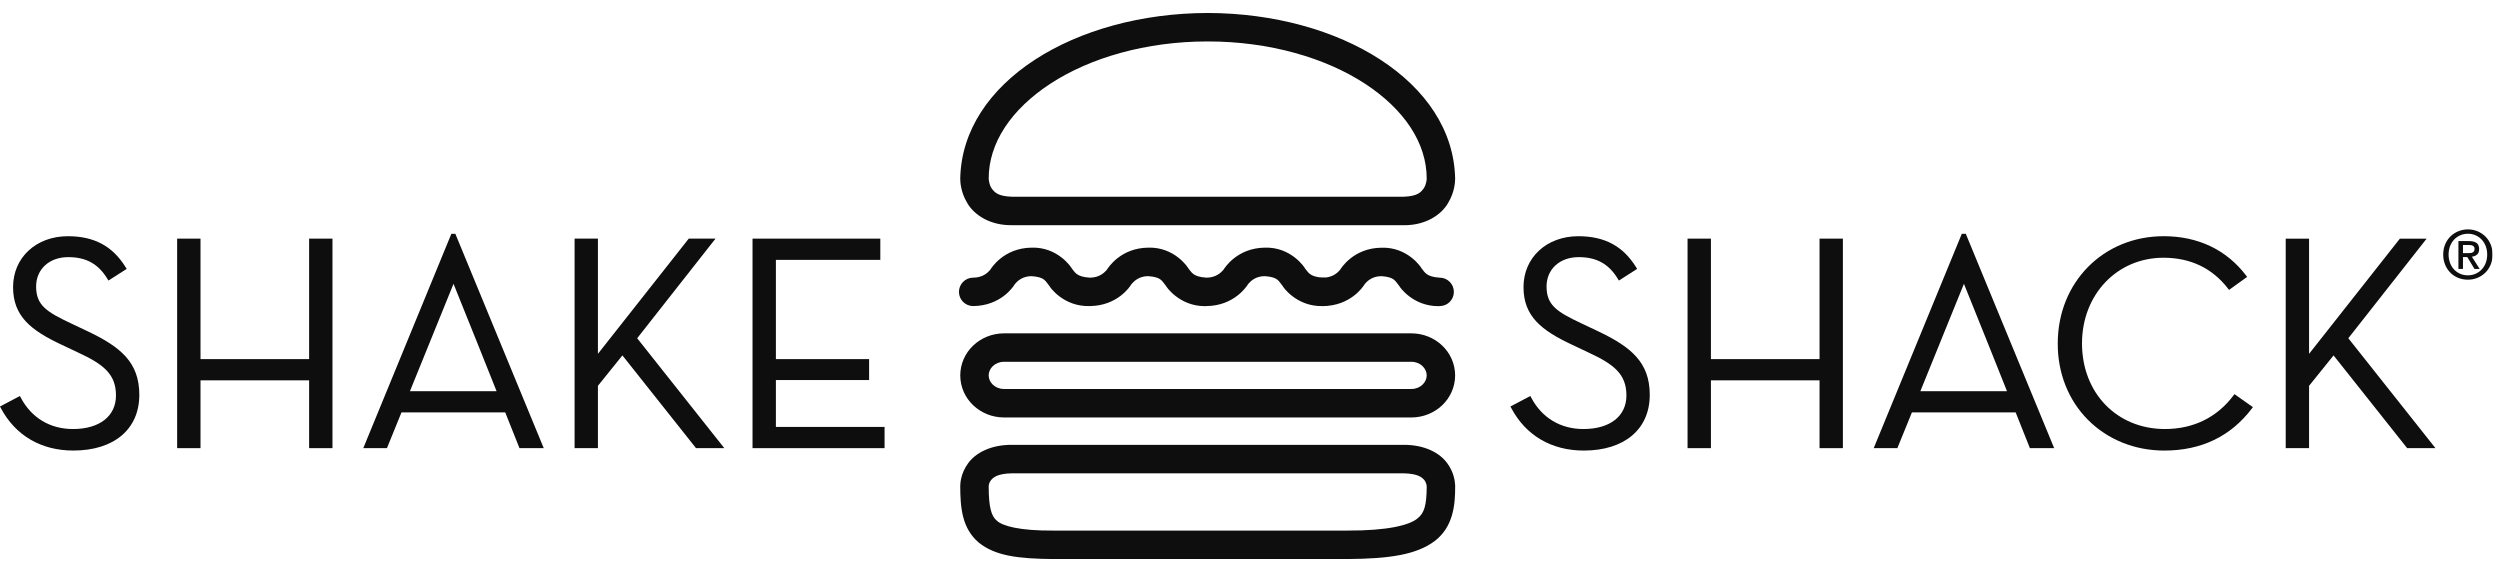 <svg width="177" height="40" viewBox="0 0 177 40" fill="none" xmlns="http://www.w3.org/2000/svg">
<g clip-path="url(#clip0_485_10403)">
<mask id="mask0_485_10403" style="mask-type:luminance" maskUnits="userSpaceOnUse" x="-465" y="-18" width="668" height="864">
<path d="M-464.062 845.39H202.618V-17.373H-464.062V845.39Z" fill="white"/>
</mask>
<g mask="url(#mask0_485_10403)">
<path d="M6.232 23.466L5.053 22.908C3.279 22.075 2.557 21.604 2.557 20.283C2.557 19.06 3.49 18.205 4.827 18.205C6.101 18.205 6.959 18.682 7.609 19.75L7.678 19.864L8.97 19.038L8.902 18.929C7.973 17.424 6.671 16.724 4.805 16.724C2.557 16.724 0.925 18.239 0.925 20.326C0.925 22.389 2.186 23.386 4.364 24.408L5.544 24.966C7.313 25.786 8.211 26.48 8.211 27.998C8.211 29.465 7.046 30.375 5.17 30.375C3.543 30.375 2.229 29.586 1.47 28.152L1.409 28.037L0 28.779L0.061 28.895C1.088 30.833 2.911 31.899 5.191 31.899C8.073 31.899 9.864 30.389 9.864 27.955C9.864 25.65 8.533 24.564 6.232 23.466Z" fill="#0E0E0E"/>
</g>
<path d="M21.886 25.425H14.196V16.895H12.542V31.729H14.196V26.928H21.886V31.729H23.539V16.895H21.886V25.425Z" fill="#0E0E0E"/>
<mask id="mask1_485_10403" style="mask-type:luminance" maskUnits="userSpaceOnUse" x="-465" y="-18" width="668" height="864">
<path d="M-464.062 845.39H202.618V-17.373H-464.062V845.39Z" fill="white"/>
</mask>
<g mask="url(#mask1_485_10403)">
<path d="M31.957 16.552L25.721 31.728H27.396L28.424 29.2H35.771L36.779 31.728H38.497L32.238 16.552H31.957ZM35.158 27.697H29.023L32.109 20.094C33.123 22.61 34.811 26.808 35.158 27.697Z" fill="#0E0E0E"/>
</g>
<path d="M50.658 16.895H48.763L42.333 25.051V16.895H40.681V31.729H42.333V27.315L44.067 25.163L49.278 31.729H51.281L45.112 23.948L50.658 16.895Z" fill="#0E0E0E"/>
<path d="M54.933 26.907H61.533V25.425H54.933V18.399H62.326V16.895H53.279V31.729H62.627V30.226H54.933V26.907Z" fill="#0E0E0E"/>
<mask id="mask2_485_10403" style="mask-type:luminance" maskUnits="userSpaceOnUse" x="-465" y="-18" width="668" height="864">
<path d="M-464.062 845.39H202.618V-17.373H-464.062V845.39Z" fill="white"/>
</mask>
<g mask="url(#mask2_485_10403)">
<path d="M113.172 23.466L111.993 22.908C110.218 22.075 109.496 21.604 109.496 20.282C109.496 19.06 110.43 18.205 111.766 18.205C113.041 18.205 113.899 18.682 114.549 19.75L114.617 19.864L115.909 19.037L115.842 18.928C114.912 17.424 113.611 16.724 111.745 16.724C109.496 16.724 107.864 18.239 107.864 20.326C107.864 22.389 109.125 23.386 111.303 24.408L112.483 24.966C114.252 25.786 115.151 26.48 115.151 27.998C115.151 29.465 113.985 30.375 112.108 30.375C110.482 30.375 109.168 29.585 108.409 28.151L108.348 28.037L106.939 28.779L107 28.895C108.028 30.833 109.85 31.9 112.13 31.9C115.013 31.9 116.803 30.388 116.803 27.955C116.803 25.65 115.472 24.564 113.172 23.466Z" fill="#0E0E0E"/>
</g>
<path d="M128.824 25.425H121.133V16.895H119.479V31.729H121.133V26.928H128.824V31.729H130.476V16.895H128.824V25.425Z" fill="#0E0E0E"/>
<mask id="mask3_485_10403" style="mask-type:luminance" maskUnits="userSpaceOnUse" x="-465" y="-18" width="668" height="864">
<path d="M-464.062 845.39H202.618V-17.373H-464.062V845.39Z" fill="white"/>
</mask>
<g mask="url(#mask3_485_10403)">
<path d="M138.896 16.552L132.659 31.728H134.334L135.363 29.2H142.709L143.716 31.728H145.435L139.177 16.552H138.896ZM142.096 27.697H135.961L139.046 20.094C140.061 22.61 141.75 26.808 142.096 27.697Z" fill="#0E0E0E"/>
<path d="M158.123 28.006C156.961 29.556 155.285 30.375 153.277 30.375C149.875 30.375 147.406 27.826 147.406 24.312C147.406 20.855 149.885 18.248 153.17 18.248C155.085 18.248 156.622 18.982 157.739 20.427L157.816 20.526L159.097 19.604L159.017 19.497C157.633 17.683 155.619 16.723 153.191 16.723C148.914 16.723 145.689 19.986 145.689 24.312C145.679 26.405 146.438 28.328 147.827 29.724C149.224 31.127 151.144 31.9 153.234 31.9C155.843 31.9 157.925 30.902 159.424 28.934L159.506 28.827L158.2 27.904L158.123 28.006Z" fill="#0E0E0E"/>
</g>
<path d="M166.261 23.947L171.806 16.896H169.911L163.482 25.052V16.896H161.829V31.728H163.482V27.315L165.216 25.163L170.426 31.728H172.43L166.261 23.947Z" fill="#0E0E0E"/>
<mask id="mask4_485_10403" style="mask-type:luminance" maskUnits="userSpaceOnUse" x="-465" y="-18" width="668" height="864">
<path d="M-464.062 845.39H202.618V-17.373H-464.062V845.39Z" fill="white"/>
</mask>
<g mask="url(#mask4_485_10403)">
<path d="M99.336 15.943V14.938V13.929C100.386 13.903 100.607 13.597 100.806 13.326C100.997 13.038 101.011 12.661 101.01 12.659V12.651C101.017 10.142 99.433 7.746 96.625 5.915C93.832 4.096 89.877 2.932 85.503 2.934C81.129 2.932 77.174 4.096 74.384 5.915C71.575 7.746 69.993 10.142 70 12.651V12.659C70.005 12.659 70.013 13.038 70.2 13.326C70.403 13.597 70.625 13.903 71.672 13.929H99.336V14.938V15.943H71.672C70.088 15.973 68.969 15.21 68.489 14.386C67.994 13.574 67.99 12.835 67.985 12.659V12.651C68.112 5.808 76.121 0.939 85.503 0.919C94.89 0.939 102.896 5.808 103.024 12.651V12.659C103.019 12.835 103.011 13.572 102.517 14.386C102.048 15.196 100.96 15.946 99.424 15.946C99.396 15.946 99.367 15.943 99.336 15.943Z" fill="#0E0E0E"/>
<path d="M74.604 39.581C72.061 39.56 70.463 39.355 69.289 38.41C68.113 37.398 67.99 35.966 67.985 34.419V34.415C67.99 34.231 68.006 33.542 68.534 32.812C69.065 32.068 70.143 31.479 71.673 31.495H99.337V32.501V33.51H71.673C70.574 33.527 70.305 33.825 70.155 34.006C70.027 34.17 70.003 34.353 70 34.4V34.415V34.419C69.996 35.924 70.194 36.566 70.583 36.868C70.972 37.238 72.18 37.585 74.604 37.565H95.345C98.301 37.579 99.794 37.168 100.341 36.718C100.85 36.331 100.998 35.775 101.011 34.469C101.011 34.455 101.011 34.435 101.009 34.415C101.001 34.409 101.011 34.383 100.991 34.299C100.966 34.214 100.928 34.105 100.856 34.006C100.703 33.825 100.439 33.527 99.337 33.51V32.501V31.495C100.868 31.479 101.948 32.068 102.476 32.812C102.943 33.454 103.007 34.072 103.022 34.331C103.025 34.337 103.025 34.353 103.025 34.374L103.026 34.419C103.033 35.806 102.872 37.318 101.564 38.317C100.283 39.26 98.44 39.562 95.345 39.581H74.604Z" fill="#0E0E0E"/>
<path d="M71.075 29.556C69.412 29.552 67.994 28.268 67.986 26.58C67.994 24.886 69.412 23.608 71.075 23.601H99.938C101.597 23.608 103.015 24.886 103.024 26.58C103.015 28.268 101.597 29.552 99.938 29.556H71.075ZM69.998 26.58C69.998 27.063 70.437 27.535 71.075 27.539H99.938C100.568 27.535 101.01 27.063 101.01 26.58C101.01 26.09 100.568 25.621 99.938 25.614H71.075C70.437 25.621 69.998 26.09 69.998 26.58Z" fill="#0E0E0E"/>
<path d="M82.557 20.25C82.267 19.919 82.257 19.615 81.286 19.552C80.64 19.552 80.283 19.914 80.128 20.095C80.084 20.142 80.087 20.142 80.075 20.167C80.009 20.278 79.117 21.652 77.159 21.67C75.3 21.728 74.327 20.324 74.299 20.25C74.01 19.914 73.999 19.615 73.028 19.552C72.382 19.552 72.025 19.914 71.867 20.095C71.828 20.142 71.828 20.142 71.817 20.167C71.754 20.278 70.862 21.652 68.902 21.67C68.346 21.67 67.894 21.219 67.894 20.667C67.894 20.108 68.346 19.658 68.902 19.658C69.573 19.658 69.928 19.304 70.076 19.139C70.114 19.096 70.11 19.096 70.1 19.115C70.162 19.012 71.037 17.562 73.028 17.533C74.896 17.473 75.854 18.933 75.886 19.009C76.104 19.25 76.179 19.599 77.159 19.658C77.828 19.658 78.184 19.304 78.331 19.139C78.35 19.119 78.358 19.11 78.362 19.106C78.463 18.939 79.341 17.562 81.286 17.533C83.15 17.473 84.109 18.93 84.14 19.009C84.362 19.252 84.434 19.599 85.415 19.658C86.081 19.658 86.437 19.304 86.585 19.139C86.603 19.126 86.611 19.115 86.614 19.11C86.711 18.953 87.59 17.562 89.542 17.533C91.409 17.473 92.368 18.933 92.399 19.009C92.617 19.25 92.69 19.599 93.665 19.658C94.225 19.658 94.676 20.108 94.676 20.667C94.676 21.219 94.225 21.67 93.665 21.67C91.813 21.728 90.839 20.324 90.813 20.25C90.523 19.914 90.514 19.615 89.542 19.552C88.895 19.552 88.535 19.914 88.381 20.095C88.341 20.142 88.343 20.147 88.33 20.167C88.262 20.273 87.374 21.652 85.415 21.67C85.377 21.672 85.338 21.676 85.301 21.676C83.52 21.676 82.582 20.317 82.557 20.25Z" fill="#0E0E0E"/>
<path d="M99.071 20.25C98.778 19.915 98.768 19.615 97.798 19.552C97.152 19.552 96.792 19.915 96.638 20.095C96.599 20.142 96.599 20.142 96.587 20.167C96.522 20.274 95.633 21.652 93.668 21.671C93.116 21.671 92.668 21.22 92.668 20.667C92.668 20.108 93.116 19.659 93.668 19.659C94.343 19.659 94.698 19.305 94.848 19.139C94.883 19.096 94.883 19.096 94.871 19.115C94.93 19.013 95.808 17.563 97.798 17.538C99.664 17.473 100.623 18.933 100.656 19.013C100.871 19.248 100.951 19.6 101.93 19.659C102.485 19.659 102.934 20.108 102.934 20.667C102.934 21.22 102.485 21.671 101.93 21.671C101.891 21.673 101.858 21.676 101.823 21.676C100.033 21.673 99.097 20.324 99.071 20.25Z" fill="#0E0E0E"/>
<path d="M176.474 18.021C176.474 18.288 176.427 18.531 176.334 18.75C176.24 18.969 176.114 19.156 175.952 19.312C175.792 19.467 175.607 19.588 175.396 19.674C175.184 19.759 174.963 19.802 174.731 19.802C174.474 19.802 174.239 19.756 174.024 19.666C173.811 19.576 173.625 19.451 173.472 19.292C173.318 19.133 173.197 18.946 173.11 18.728C173.023 18.511 172.979 18.275 172.979 18.021C172.979 17.754 173.026 17.511 173.12 17.292C173.214 17.073 173.34 16.886 173.5 16.73C173.661 16.576 173.848 16.455 174.06 16.369C174.273 16.284 174.497 16.24 174.731 16.24C174.963 16.24 175.184 16.284 175.396 16.369C175.607 16.455 175.792 16.576 175.952 16.73C176.114 16.886 176.24 17.073 176.334 17.292C176.427 17.511 176.474 17.754 176.474 18.021ZM176.093 18.021C176.093 17.805 176.058 17.607 175.988 17.426C175.919 17.245 175.822 17.09 175.699 16.959C175.574 16.829 175.429 16.728 175.265 16.657C175.099 16.585 174.922 16.549 174.731 16.549C174.537 16.549 174.358 16.585 174.191 16.657C174.024 16.728 173.879 16.829 173.755 16.959C173.632 17.09 173.535 17.245 173.465 17.426C173.396 17.607 173.36 17.805 173.36 18.021C173.36 18.225 173.392 18.414 173.456 18.593C173.519 18.771 173.61 18.926 173.729 19.059C173.848 19.192 173.991 19.298 174.16 19.376C174.328 19.454 174.519 19.493 174.731 19.493C174.922 19.493 175.099 19.457 175.265 19.385C175.429 19.314 175.574 19.213 175.699 19.083C175.822 18.953 175.919 18.798 175.988 18.619C176.058 18.439 176.093 18.24 176.093 18.021ZM174.379 19.04H174.056V17.069H174.803C175.041 17.069 175.22 17.114 175.341 17.202C175.461 17.291 175.522 17.435 175.522 17.636C175.522 17.813 175.473 17.944 175.374 18.026C175.276 18.108 175.154 18.157 175.008 18.174L175.56 19.04H175.193L174.683 18.198H174.379V19.04ZM174.741 17.921C174.801 17.921 174.86 17.919 174.915 17.914C174.97 17.909 175.019 17.896 175.06 17.874C175.102 17.851 175.134 17.821 175.16 17.78C175.185 17.741 175.198 17.685 175.198 17.612C175.198 17.552 175.184 17.504 175.157 17.469C175.131 17.434 175.096 17.407 175.056 17.388C175.014 17.369 174.968 17.357 174.917 17.352C174.866 17.348 174.817 17.345 174.769 17.345H174.379V17.921H174.741Z" fill="#0E0E0E"/>
</g>
</g>
<defs>
<clipPath id="clip0_485_10403">
<rect width="176.474" height="38.661" fill="white" transform="translate(0 0.919)"/>
</clipPath>
</defs>
</svg>
